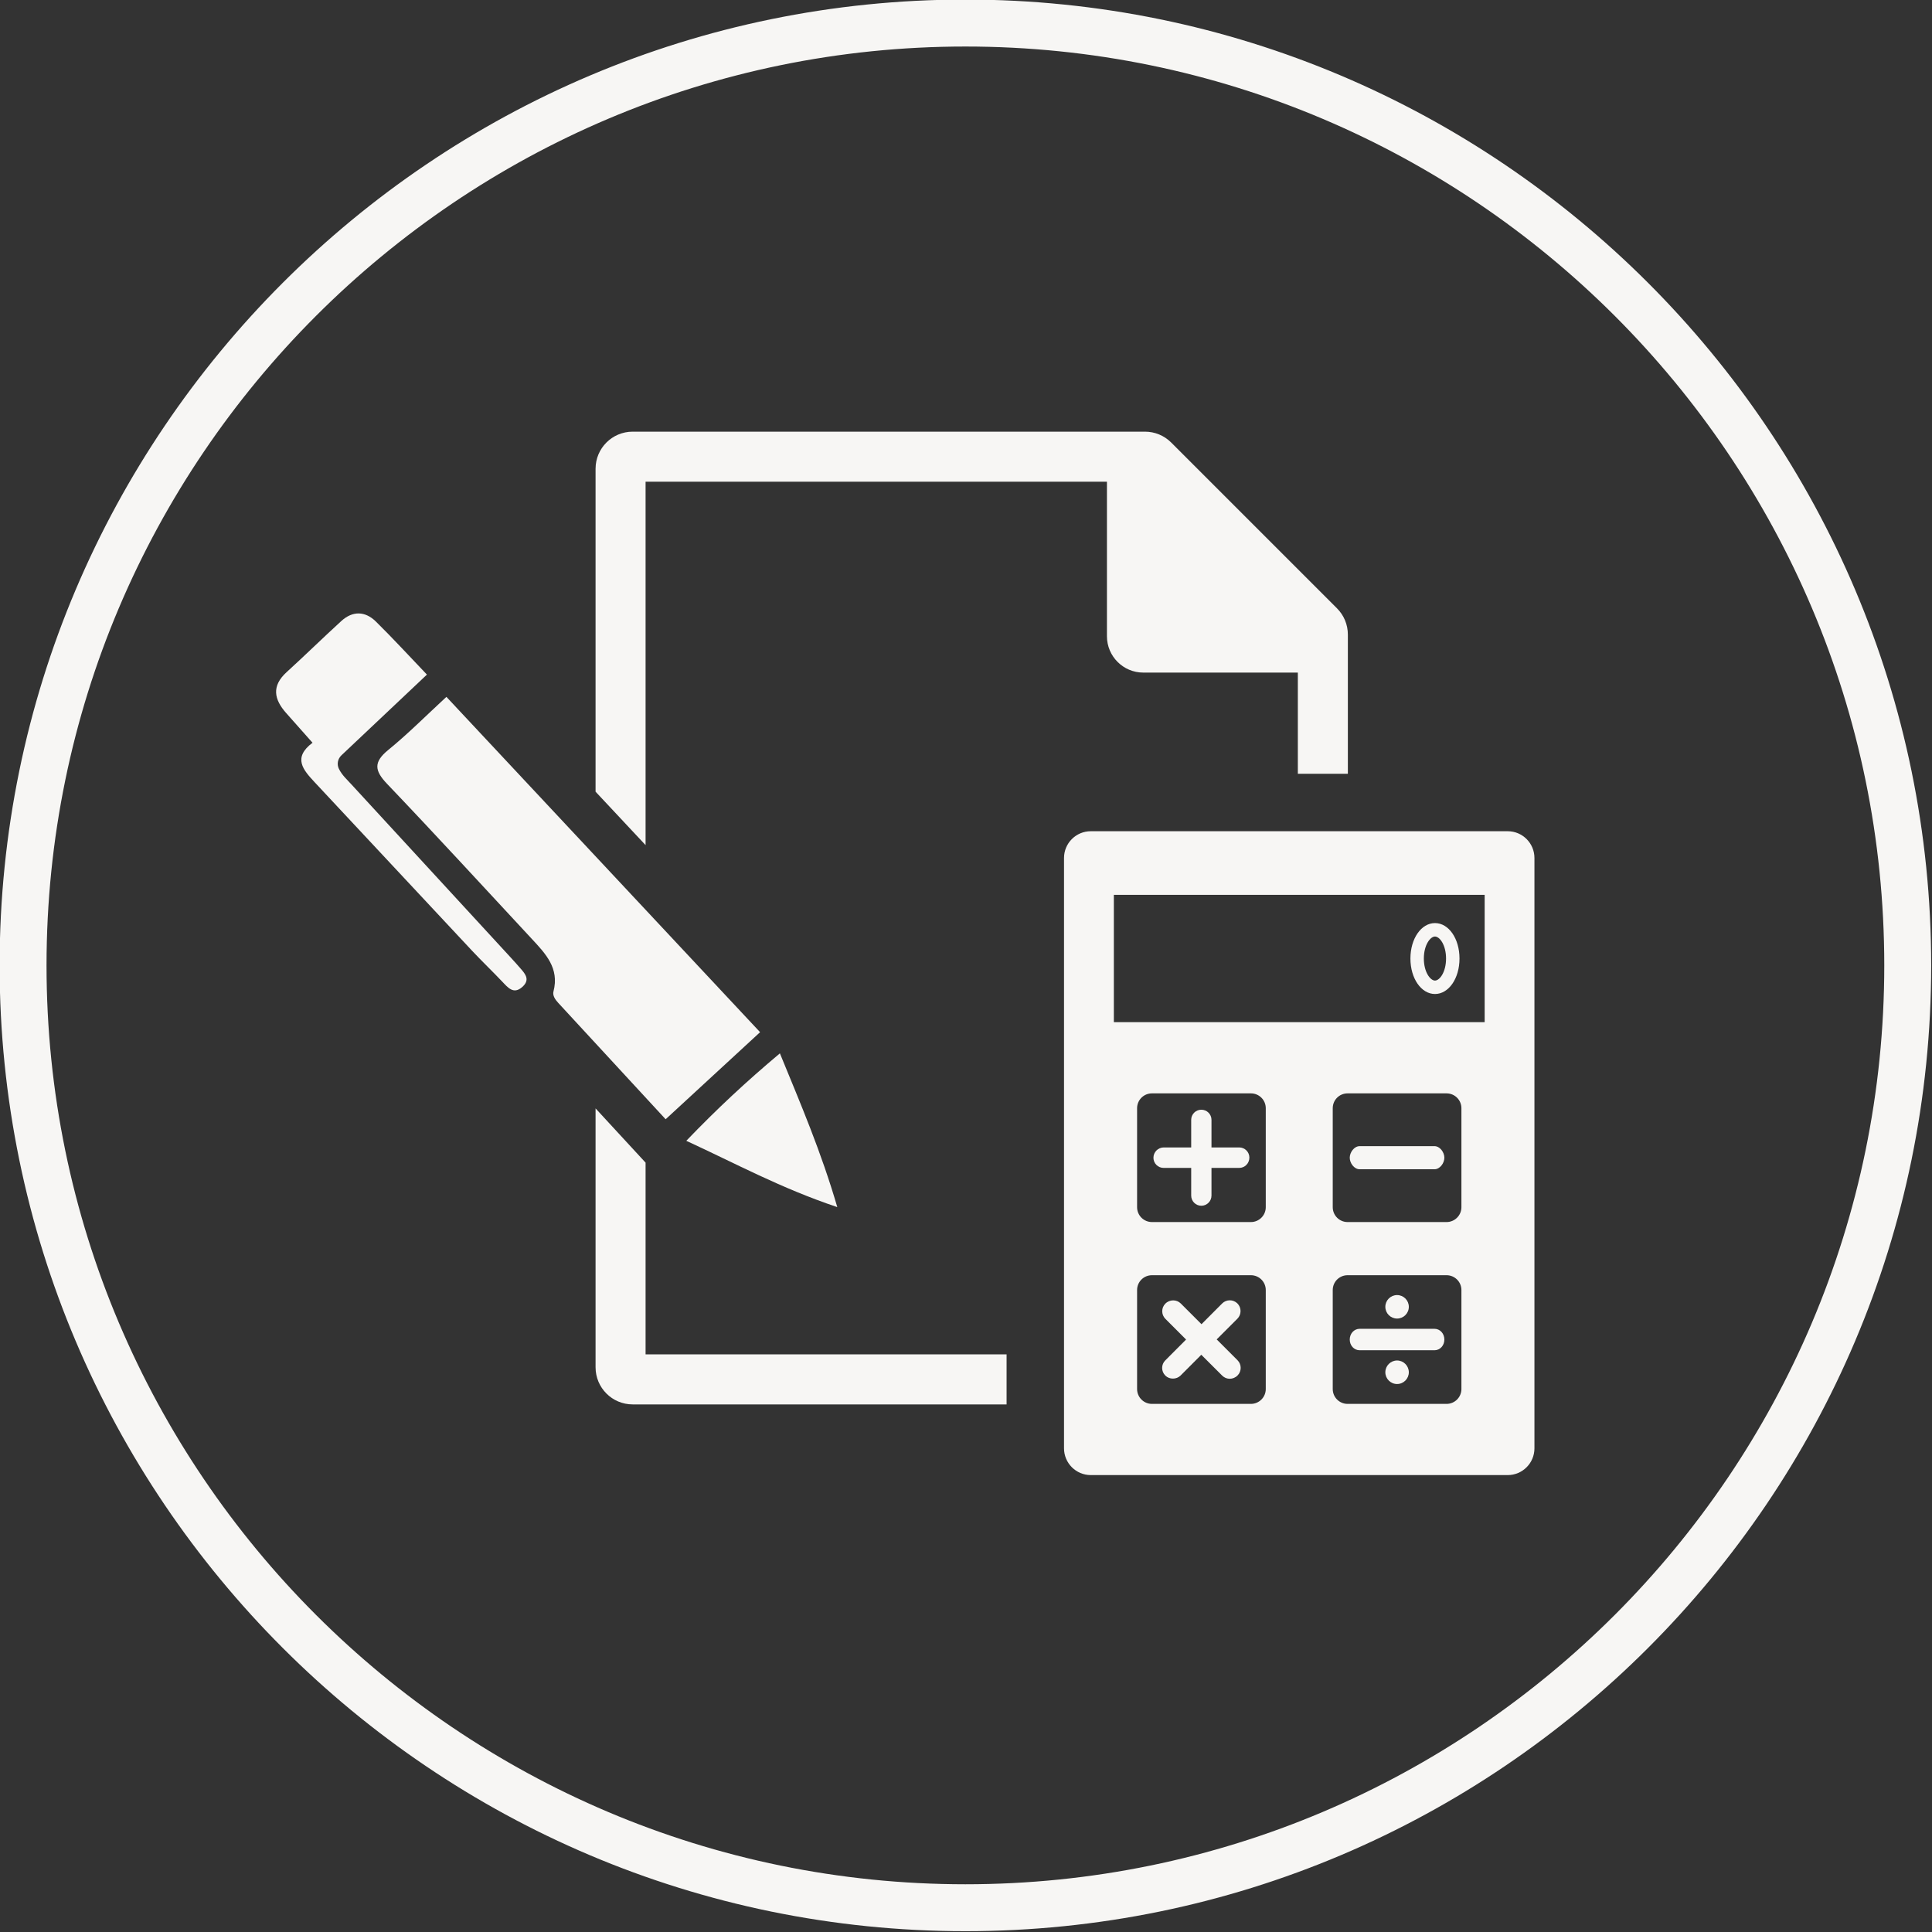 <?xml version="1.0" encoding="UTF-8" standalone="no"?><svg xmlns="http://www.w3.org/2000/svg" xmlns:xlink="http://www.w3.org/1999/xlink" fill="#000000" height="160.7" preserveAspectRatio="xMidYMid meet" version="1" viewBox="19.7 19.7 160.7 160.7" width="160.7" zoomAndPan="magnify"><rect x="19.7" y="19.7" width="160.7" height="160.7" fill="#333333" stroke="none"/><g fill="#f7f6f4" id="change1_1"><path d="M 100 176.43 C 57.855 176.43 23.57 142.145 23.57 100 C 23.57 57.855 57.855 23.57 100 23.57 C 142.145 23.57 176.43 57.855 176.43 100 C 176.43 142.145 142.145 176.43 100 176.43 Z M 100 19.664 C 55.703 19.664 19.668 55.703 19.668 100 C 19.668 144.297 55.703 180.332 100 180.332 C 144.297 180.332 180.332 144.297 180.332 100 C 180.332 55.703 144.297 19.664 100 19.664" fill="inherit"/><path d="M 82.922 105.555 C 74.152 96.18 65.527 86.961 56.832 77.664 C 55.16 79.207 53.648 80.73 51.996 82.078 C 50.766 83.082 50.836 83.789 51.895 84.898 C 55.953 89.148 59.926 93.484 63.926 97.785 C 65.074 99.02 66.242 100.23 65.738 102.164 C 65.648 102.496 65.871 102.836 66.133 103.117 C 69.09 106.312 72.035 109.512 75.066 112.797 C 77.777 110.297 80.301 107.969 82.922 105.555" fill="inherit"/><path d="M 62.184 99.348 C 57.766 94.547 53.348 89.742 48.926 84.941 C 48.555 84.535 48.137 84.164 47.887 83.645 C 47.703 83.266 47.793 82.816 48.098 82.527 C 50.41 80.344 52.762 78.125 55.211 75.812 C 53.758 74.293 52.398 72.809 50.965 71.398 C 50.078 70.527 49.039 70.492 48.094 71.352 C 46.559 72.754 45.074 74.211 43.539 75.609 C 42.273 76.762 42.488 77.871 43.512 79.02 C 44.219 79.809 44.918 80.602 45.695 81.48 C 44.031 82.734 44.918 83.738 45.863 84.754 C 50.242 89.438 54.613 94.129 58.992 98.809 C 59.805 99.672 60.664 100.496 61.48 101.355 C 61.945 101.844 62.41 102.422 63.113 101.82 C 63.758 101.27 63.473 100.816 63.113 100.391 C 62.863 100.098 62.445 99.629 62.184 99.348" fill="inherit"/><path d="M 76.785 114.59 C 80.875 116.473 84.66 118.535 89.344 120.105 C 87.996 115.484 86.305 111.547 84.57 107.316 C 81.789 109.648 79.301 111.965 76.785 114.59" fill="inherit"/><path d="M 139.059 97.598 C 139.445 97.598 139.98 98.293 139.98 99.43 C 139.98 100.562 139.445 101.262 139.059 101.262 C 138.672 101.262 138.133 100.562 138.133 99.43 C 138.133 98.293 138.672 97.598 139.059 97.598 Z M 139.059 102.379 C 140.203 102.379 141.098 101.082 141.098 99.43 C 141.098 97.773 140.203 96.48 139.059 96.48 C 137.914 96.48 137.016 97.773 137.016 99.43 C 137.016 101.082 137.914 102.379 139.059 102.379" fill="inherit"/><path d="M 122.777 115.141 L 120.469 115.141 L 120.469 112.844 C 120.469 112.379 120.09 112.004 119.625 112.004 C 119.16 112.004 118.781 112.379 118.781 112.844 L 118.781 115.141 L 116.5 115.141 C 116.027 115.141 115.641 115.527 115.641 116 C 115.641 116.465 116.02 116.844 116.484 116.844 L 118.781 116.844 L 118.781 119.148 C 118.781 119.613 119.16 119.992 119.625 119.992 C 120.09 119.992 120.469 119.613 120.469 119.148 L 120.469 116.844 L 122.777 116.844 C 123.242 116.844 123.621 116.465 123.621 115.984 C 123.621 115.52 123.242 115.141 122.777 115.141" fill="inherit"/><path d="M 120.902 131.109 L 122.625 129.387 C 122.973 129.035 122.973 128.469 122.625 128.117 C 122.273 127.77 121.707 127.77 121.359 128.117 L 119.637 129.844 L 117.91 128.117 C 117.574 127.781 116.996 127.77 116.633 128.133 C 116.285 128.48 116.285 129.047 116.633 129.398 L 118.355 131.121 L 116.629 132.852 C 116.277 133.199 116.277 133.766 116.629 134.117 C 116.965 134.453 117.555 134.453 117.895 134.117 L 119.621 132.387 L 121.359 134.121 C 121.531 134.293 121.758 134.383 121.984 134.383 C 122.219 134.383 122.453 134.293 122.637 134.109 C 122.984 133.762 122.984 133.191 122.637 132.844 L 120.902 131.109" fill="inherit"/><path d="M 135.906 129.375 C 136.445 129.375 136.883 128.938 136.883 128.398 C 136.883 127.859 136.445 127.422 135.906 127.422 C 135.367 127.422 134.93 127.859 134.93 128.398 C 134.93 128.938 135.367 129.375 135.906 129.375" fill="inherit"/><path d="M 135.906 132.863 C 135.367 132.863 134.93 133.305 134.93 133.844 C 134.93 134.379 135.367 134.82 135.906 134.82 C 136.445 134.82 136.883 134.379 136.883 133.844 C 136.883 133.305 136.445 132.863 135.906 132.863" fill="inherit"/><path d="M 139.016 130.227 L 132.797 130.227 C 132.332 130.227 131.969 130.621 131.969 131.121 C 131.969 131.621 132.332 132.012 132.797 132.012 L 139.016 132.012 C 139.477 132.012 139.84 131.621 139.84 131.121 C 139.84 130.621 139.477 130.227 139.016 130.227" fill="inherit"/><path d="M 143.191 104.723 L 112.348 104.723 L 112.348 94.133 L 143.191 94.133 Z M 141.258 120.113 C 141.258 120.793 140.703 121.348 140.023 121.348 L 131.789 121.348 C 131.105 121.348 130.555 120.793 130.555 120.113 L 130.555 111.879 C 130.555 111.195 131.105 110.645 131.789 110.645 L 140.023 110.645 C 140.703 110.645 141.258 111.195 141.258 111.879 Z M 141.258 135.238 C 141.258 135.918 140.703 136.473 140.023 136.473 L 131.789 136.473 C 131.105 136.473 130.555 135.918 130.555 135.238 L 130.555 127.004 C 130.555 126.32 131.105 125.77 131.789 125.77 L 140.023 125.77 C 140.703 125.77 141.258 126.32 141.258 127.004 Z M 124.984 120.113 C 124.984 120.793 124.43 121.348 123.75 121.348 L 115.516 121.348 C 114.832 121.348 114.281 120.793 114.281 120.113 L 114.281 111.879 C 114.281 111.195 114.832 110.645 115.516 110.645 L 123.75 110.645 C 124.43 110.645 124.984 111.195 124.984 111.879 Z M 124.984 135.238 C 124.984 135.918 124.43 136.473 123.75 136.473 L 115.516 136.473 C 114.832 136.473 114.281 135.918 114.281 135.238 L 114.281 127.004 C 114.281 126.32 114.832 125.77 115.516 125.77 L 123.75 125.77 C 124.43 125.77 124.984 126.32 124.984 127.004 Z M 145.109 88.84 L 110.43 88.84 C 109.199 88.84 108.203 89.836 108.203 91.066 L 108.203 140.168 C 108.203 141.398 109.199 142.395 110.43 142.395 L 145.109 142.395 C 146.336 142.395 147.332 141.398 147.332 140.168 L 147.332 91.066 C 147.332 89.836 146.336 88.84 145.109 88.84" fill="inherit"/><path d="M 73.398 59.766 L 111.773 59.766 L 111.773 72.621 C 111.773 74.289 113.129 75.645 114.797 75.645 L 127.652 75.645 L 127.652 84.062 L 131.812 84.062 L 131.812 72.48 C 131.812 71.66 131.488 70.879 130.91 70.301 L 117.117 56.508 C 116.539 55.93 115.758 55.605 114.938 55.605 L 72.324 55.605 C 70.621 55.605 69.238 56.984 69.238 58.691 L 69.238 85.551 L 73.398 89.996 L 73.398 59.766" fill="inherit"/><path d="M 73.398 116.406 C 73.398 116.406 69.633 112.32 69.238 111.895 L 69.238 133.43 C 69.238 135.133 70.621 136.516 72.324 136.516 L 103.426 136.516 L 103.426 132.355 L 73.398 132.355 L 73.398 116.406" fill="inherit"/><path d="M 139.016 115.035 L 132.797 115.035 C 132.332 115.035 131.969 115.555 131.969 115.996 C 131.969 116.438 132.332 116.957 132.797 116.957 L 139.016 116.957 C 139.477 116.957 139.84 116.438 139.84 115.996 C 139.84 115.555 139.477 115.035 139.016 115.035" fill="inherit"/></g></svg>